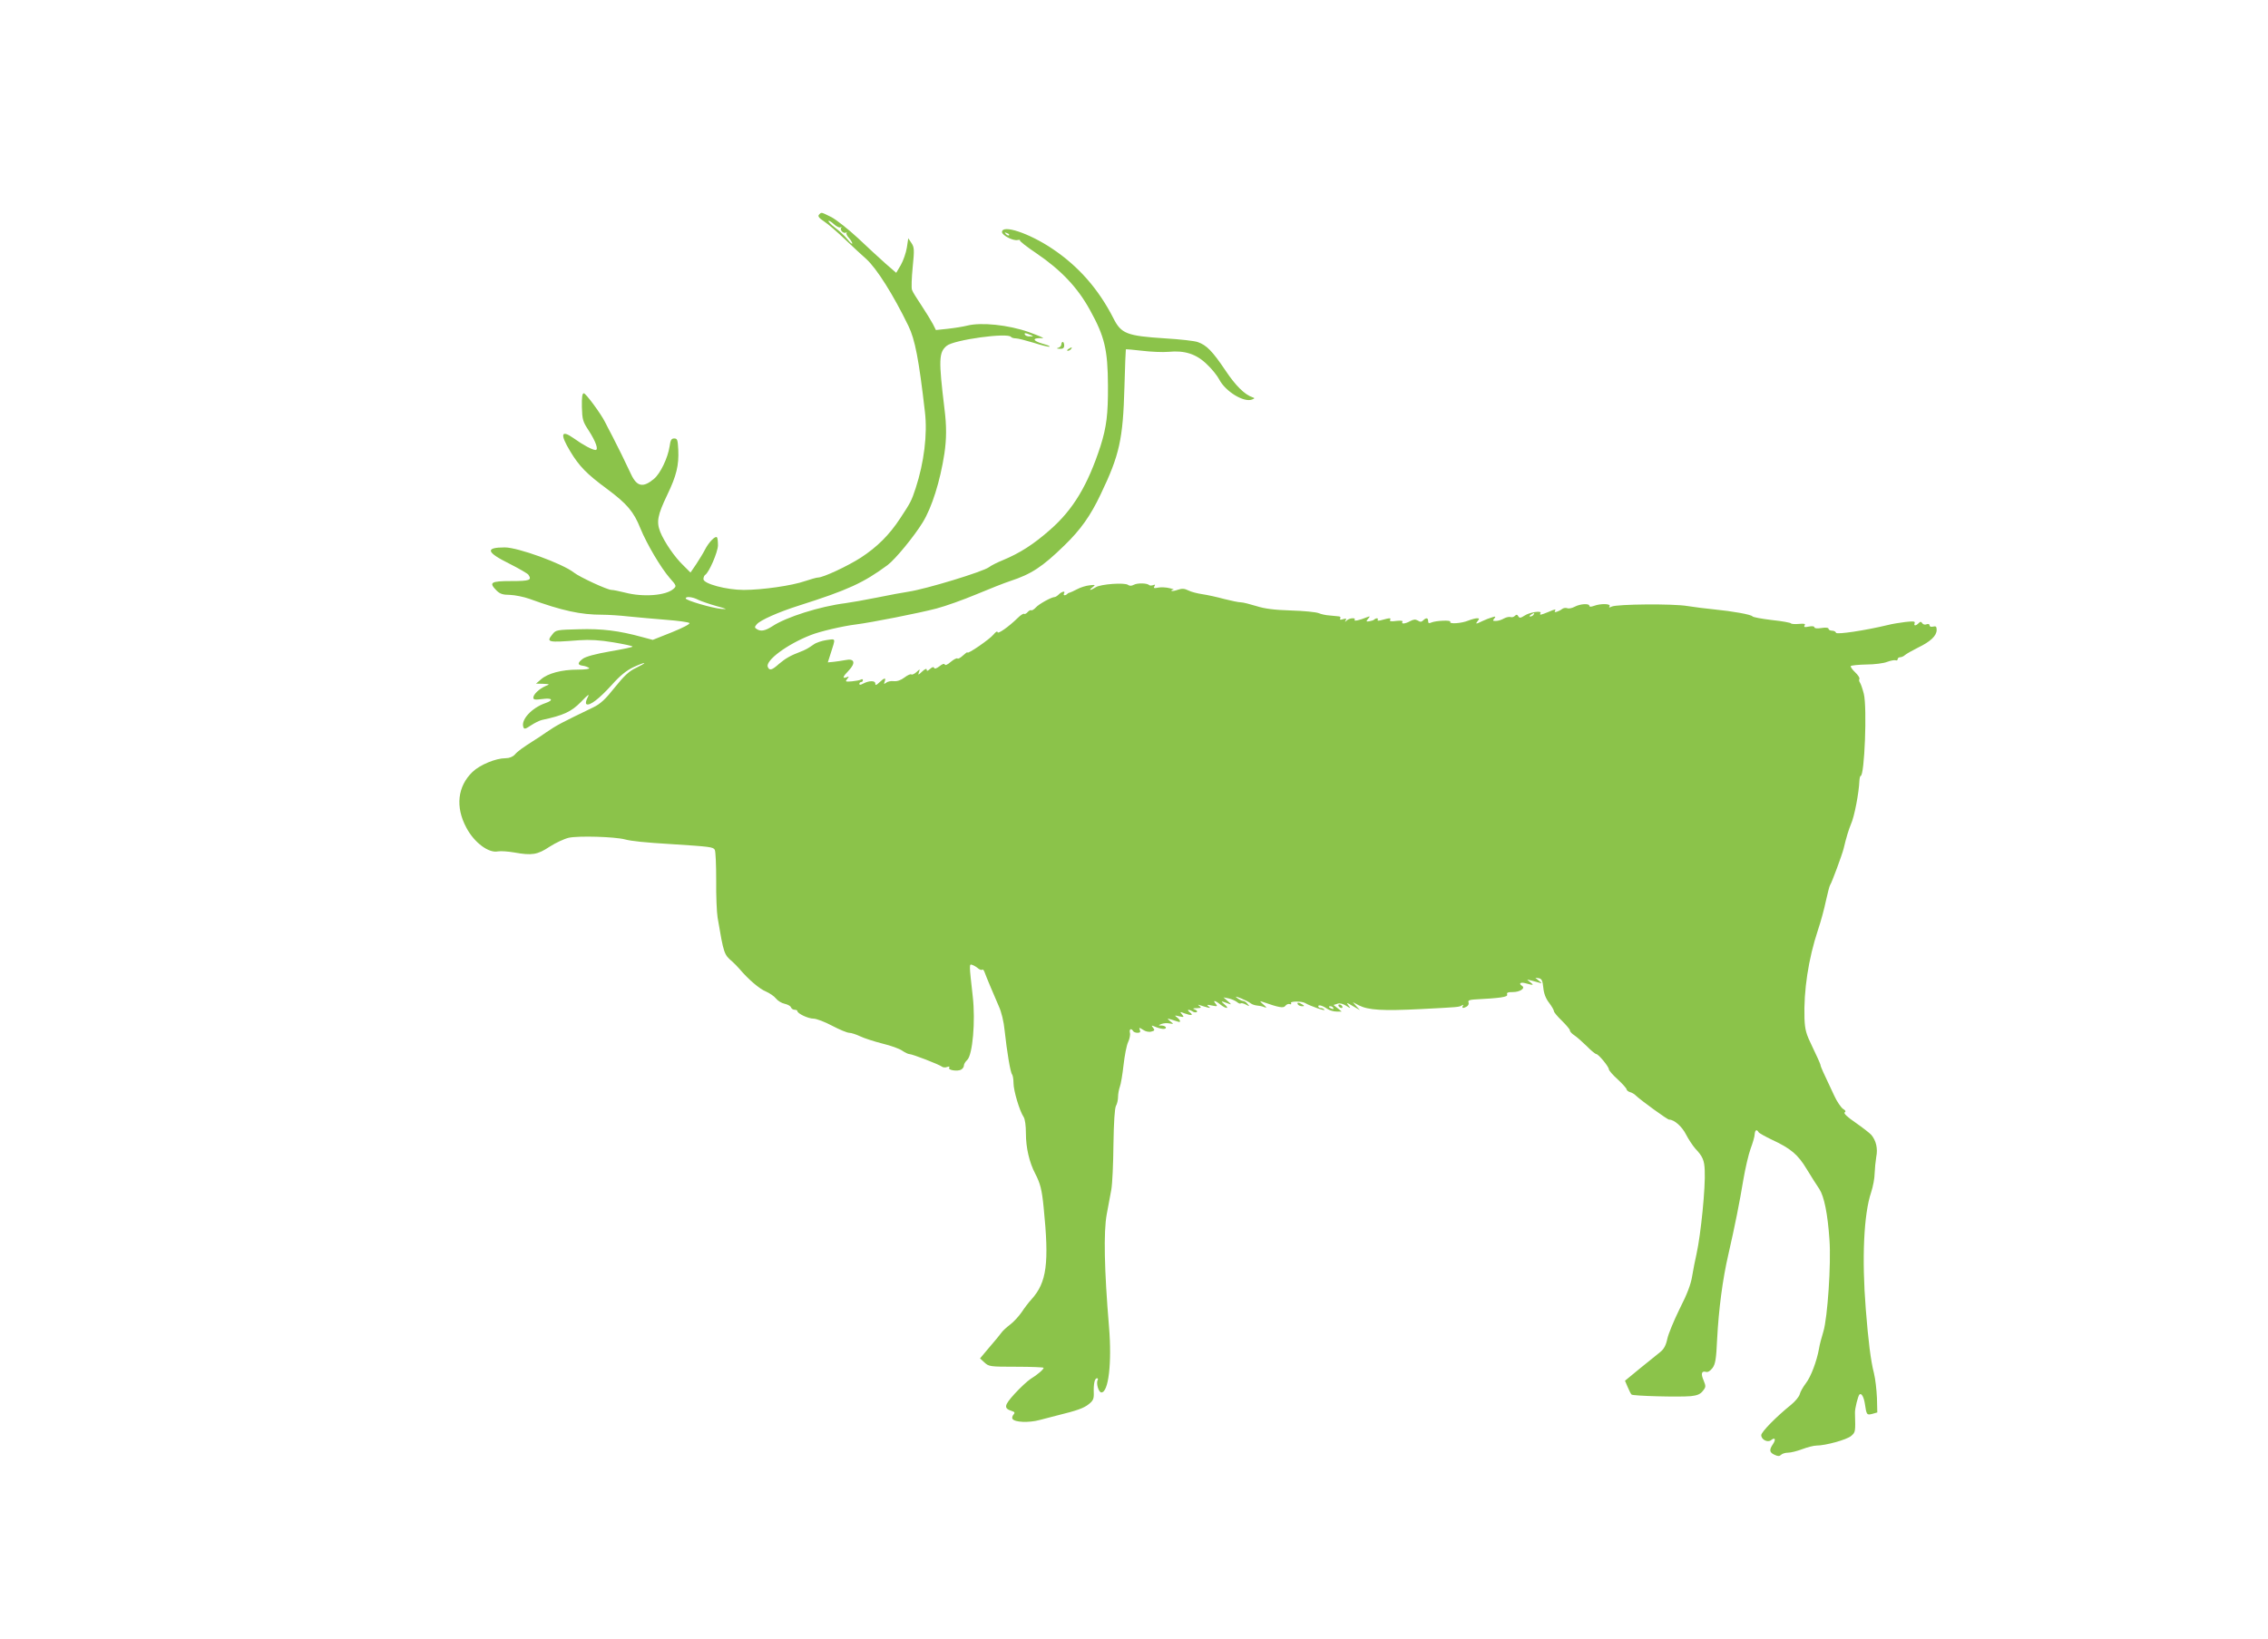 <?xml version="1.0" standalone="no"?>
<!DOCTYPE svg PUBLIC "-//W3C//DTD SVG 20010904//EN"
 "http://www.w3.org/TR/2001/REC-SVG-20010904/DTD/svg10.dtd">
<svg version="1.0" xmlns="http://www.w3.org/2000/svg"
 width="1280pt" height="925pt" viewBox="0 0 1280 925"
 preserveAspectRatio="xMidYMid meet">
<g transform="translate(0,925) scale(0.1,-0.1)"
fill="#8bc34a" stroke="none">
<path d="M4623 8039 c-9 -9 -2 -19 28 -39 22 -14 75 -60 118 -101 43 -41 97
-91 120 -111 59 -54 151 -199 238 -378 37 -76 59 -189 93 -485 15 -126 -5
-286 -52 -430 -24 -73 -29 -82 -87 -170 -62 -95 -131 -163 -223 -223 -75 -48
-212 -112 -241 -112 -8 0 -40 -9 -73 -20 -74 -26 -243 -50 -346 -50 -99 0
-228 35 -228 61 0 10 5 21 10 24 22 14 71 128 72 166 0 22 -2 43 -6 46 -9 10
-46 -28 -67 -69 -10 -20 -33 -57 -50 -83 l-32 -47 -39 39 c-50 47 -109 134
-132 191 -22 57 -15 94 40 209 52 108 66 167 62 254 -3 56 -5 64 -23 64 -16 0
-21 -9 -26 -45 -10 -65 -52 -153 -88 -183 -61 -51 -96 -45 -129 25 -36 77 -73
152 -105 214 -18 33 -36 70 -42 81 -23 47 -109 163 -120 163 -9 0 -12 -21 -11
-77 2 -71 5 -83 39 -134 40 -62 56 -109 38 -109 -18 0 -70 28 -123 66 -72 51
-79 24 -19 -75 50 -83 93 -127 207 -211 113 -84 151 -129 188 -222 37 -90 115
-222 166 -281 38 -43 39 -45 21 -61 -42 -38 -171 -48 -274 -21 -32 8 -66 15
-76 15 -23 0 -179 72 -212 98 -65 51 -316 142 -390 142 -112 0 -105 -27 24
-91 56 -28 105 -57 109 -63 21 -31 8 -36 -97 -36 -116 0 -128 -8 -82 -54 18
-18 35 -24 75 -24 28 -1 78 -11 109 -22 187 -68 290 -90 411 -90 31 0 100 -4
152 -10 52 -5 148 -14 213 -19 66 -5 123 -13 128 -18 5 -5 -37 -27 -99 -52
l-108 -43 -60 16 c-131 36 -228 48 -357 44 -122 -3 -130 -4 -148 -27 -38 -47
-31 -49 150 -35 61 4 115 1 193 -12 59 -10 108 -20 108 -24 0 -3 -57 -15 -127
-27 -81 -14 -136 -29 -153 -41 -32 -24 -32 -36 0 -40 14 -2 29 -8 35 -13 5 -5
-20 -9 -66 -9 -89 0 -168 -21 -206 -55 l-28 -24 40 -1 c39 -2 40 -2 13 -13
-36 -16 -68 -47 -68 -65 0 -12 10 -13 50 -8 57 8 67 -6 18 -23 -78 -27 -140
-95 -124 -136 4 -12 11 -11 42 10 21 14 49 28 63 31 121 26 165 46 219 101 43
45 51 50 38 25 -10 -20 -12 -33 -6 -37 18 -11 72 31 142 108 47 53 83 82 123
101 32 15 59 25 61 23 2 -2 -19 -14 -46 -27 -39 -18 -66 -43 -120 -110 -54
-68 -81 -93 -122 -113 -184 -89 -202 -98 -267 -142 -24 -17 -51 -35 -60 -40
-72 -46 -99 -65 -115 -84 -12 -13 -31 -21 -53 -21 -55 0 -144 -37 -186 -77
-85 -82 -98 -198 -35 -315 44 -84 126 -145 178 -134 16 3 57 0 92 -6 100 -18
131 -13 199 32 34 22 83 45 109 51 55 12 257 6 316 -9 37 -10 113 -18 264 -27
218 -14 235 -16 244 -32 5 -9 8 -87 8 -172 -1 -86 3 -181 8 -211 35 -206 36
-208 84 -249 10 -9 28 -27 40 -41 48 -57 113 -113 149 -127 20 -9 46 -26 56
-39 10 -13 33 -27 49 -30 17 -4 33 -12 36 -20 3 -8 12 -14 21 -14 8 0 15 -3
15 -7 0 -14 61 -43 91 -43 16 0 64 -18 105 -40 42 -22 85 -40 97 -40 11 0 39
-9 62 -20 23 -11 79 -29 126 -41 46 -11 96 -29 111 -40 15 -10 33 -19 40 -19
17 0 169 -59 184 -71 6 -5 20 -6 29 -2 12 4 16 3 12 -4 -9 -14 47 -22 67 -11
9 5 16 15 16 23 0 8 8 22 19 32 30 29 47 218 31 358 -21 187 -21 185 -2 178 9
-3 24 -12 33 -20 9 -7 19 -10 22 -7 4 4 9 -2 13 -12 10 -28 53 -130 81 -194
15 -33 28 -86 33 -138 13 -119 32 -235 42 -247 4 -5 8 -27 8 -49 0 -42 34
-157 57 -191 8 -12 13 -49 13 -94 0 -79 19 -162 52 -225 29 -56 38 -90 48
-191 32 -316 18 -424 -69 -520 -15 -16 -40 -49 -55 -72 -16 -23 -45 -55 -65
-70 -20 -15 -43 -36 -51 -48 -8 -11 -38 -48 -67 -81 l-52 -62 25 -23 c25 -23
31 -24 180 -24 85 0 154 -3 154 -6 0 -9 -36 -40 -74 -63 -18 -12 -58 -49 -90
-84 -60 -66 -62 -82 -15 -97 16 -5 18 -10 9 -20 -7 -8 -9 -19 -6 -24 12 -20
92 -23 152 -7 33 9 79 21 104 27 106 26 147 40 175 63 24 19 29 30 28 62 -2
52 5 84 18 84 6 0 7 -5 4 -10 -10 -17 5 -70 21 -70 40 0 60 166 43 370 -27
323 -31 537 -13 635 8 44 20 107 26 140 6 33 11 148 12 255 2 127 7 203 14
217 7 12 12 35 12 52 0 16 5 42 10 56 6 15 15 70 21 123 6 53 17 112 26 130 8
17 13 41 10 52 -5 21 7 28 18 10 3 -6 15 -10 25 -10 14 0 18 5 13 16 -6 15 -4
15 18 1 14 -10 34 -14 47 -10 19 5 20 8 10 21 -11 14 -10 15 7 8 37 -16 65
-18 65 -7 0 6 -10 11 -22 12 -22 0 -22 1 -3 9 11 4 31 6 45 3 25 -4 25 -4 5
12 -20 17 -19 17 5 10 14 -4 31 -10 38 -12 18 -7 15 8 -5 24 -16 12 -15 13 12
6 27 -6 29 -5 16 11 -13 15 -12 16 13 6 39 -14 54 -12 32 5 -21 16 -10 20 14
6 8 -6 18 -7 24 -4 5 4 1 10 -10 14 -15 6 -13 8 11 8 24 1 27 3 15 12 -12 9
-11 9 5 4 11 -4 29 -9 40 -12 17 -4 18 -3 5 7 -12 9 -7 10 20 4 31 -6 33 -5
21 10 -19 22 -4 20 26 -4 34 -27 55 -25 23 1 -24 20 -20 20 25 3 16 -6 15 -3
-5 14 l-25 22 30 -6 c17 -4 37 -13 46 -20 9 -8 18 -11 21 -8 4 3 17 0 30 -7
21 -11 22 -11 9 4 -7 10 -19 17 -25 17 -7 0 -21 7 -32 15 -16 12 -12 12 21 -1
22 -9 46 -21 54 -28 8 -6 24 -11 35 -12 12 -1 30 -4 41 -9 16 -6 16 -3 -5 15
-21 18 -22 21 -5 15 94 -33 119 -37 129 -23 6 8 17 13 25 10 8 -3 11 0 7 6 -6
11 62 11 80 0 26 -16 115 -47 109 -38 -3 5 -13 10 -21 10 -8 0 -14 4 -14 10 0
11 26 3 55 -17 11 -7 32 -13 48 -13 l29 0 -23 19 -23 18 22 7 c13 5 31 0 49
-11 27 -17 28 -17 13 2 -13 17 -10 17 25 -4 l40 -23 -20 22 -20 23 34 -18 c54
-27 133 -32 351 -21 212 11 214 11 229 20 10 6 12 5 7 -2 -8 -14 3 -15 23 -3
8 5 12 15 9 23 -4 10 4 14 31 16 151 8 192 14 187 28 -4 11 4 14 33 14 39 0
72 22 51 35 -22 14 -8 23 22 14 44 -12 47 -11 23 8 -22 17 -28 18 48 -3 22 -6
22 -6 2 10 l-20 17 20 -3 c16 -3 21 -13 25 -53 3 -33 14 -62 33 -86 15 -20 27
-41 27 -47 0 -6 20 -30 45 -54 24 -24 45 -48 45 -54 0 -7 11 -19 25 -28 14 -9
45 -37 70 -61 24 -25 49 -45 54 -45 12 0 71 -71 71 -86 0 -6 22 -32 50 -57 27
-25 50 -51 50 -56 0 -5 9 -13 20 -16 11 -3 26 -12 32 -19 31 -29 178 -136 188
-136 29 0 73 -39 96 -85 14 -27 38 -63 53 -80 40 -42 50 -65 52 -121 5 -96
-22 -362 -46 -471 -8 -34 -19 -91 -25 -127 -7 -45 -28 -101 -70 -183 -32 -65
-64 -142 -70 -170 -8 -38 -20 -59 -40 -75 -16 -13 -67 -54 -114 -92 l-85 -70
15 -35 c8 -20 18 -39 22 -43 8 -8 266 -15 335 -9 36 4 53 11 67 29 18 22 18
27 5 59 -17 39 -12 56 13 49 11 -3 24 5 37 22 16 22 21 50 26 162 9 171 31
339 63 477 38 166 64 297 85 424 11 64 29 142 41 175 12 32 23 69 23 82 2 24
12 29 22 11 4 -6 37 -24 74 -42 108 -50 148 -84 198 -167 25 -41 57 -92 71
-112 27 -42 47 -139 57 -286 10 -135 -11 -441 -34 -517 -10 -33 -22 -77 -25
-98 -13 -72 -46 -159 -74 -195 -16 -21 -32 -49 -35 -63 -4 -14 -26 -40 -49
-59 -80 -64 -168 -153 -168 -171 0 -26 37 -44 56 -28 22 18 28 4 10 -23 -22
-32 -20 -47 9 -60 19 -9 28 -9 37 0 7 7 25 12 40 12 15 0 51 9 80 20 29 11 65
20 79 20 52 0 171 33 196 54 25 22 25 21 22 131 -1 24 17 94 25 103 11 11 25
-13 31 -53 9 -62 11 -64 42 -56 l28 8 -2 82 c-2 46 -9 108 -17 140 -18 69 -32
183 -46 361 -23 289 -11 537 30 659 11 33 20 82 20 108 1 26 5 68 9 92 10 48
-1 93 -28 125 -9 10 -49 41 -89 69 -47 32 -69 53 -61 58 8 5 5 11 -10 20 -11
8 -34 41 -49 74 -66 140 -76 161 -78 175 -2 8 -22 53 -45 100 -36 74 -42 95
-45 160 -5 159 22 337 76 500 16 47 36 121 45 165 10 44 20 85 24 90 9 12 67
169 76 205 15 64 29 108 41 137 20 44 45 176 48 246 1 15 4 27 7 27 22 0 37
386 18 463 -7 28 -17 57 -22 64 -5 7 -6 16 -3 21 3 5 -8 22 -24 37 -16 15 -27
31 -25 35 3 4 42 8 88 9 46 0 99 7 118 15 19 7 40 11 47 9 6 -3 12 0 12 6 0 6
6 11 14 11 8 0 21 6 28 13 7 6 40 25 72 41 71 34 106 67 106 100 0 19 -4 23
-20 19 -12 -3 -20 0 -20 7 0 7 -7 10 -17 6 -9 -4 -20 -1 -24 6 -7 10 -11 10
-21 0 -16 -16 -29 -16 -22 1 3 10 -8 11 -53 6 -32 -4 -76 -11 -98 -17 -129
-31 -289 -55 -293 -44 -2 7 -12 12 -23 12 -10 0 -19 5 -19 10 0 7 -15 9 -40 5
-24 -4 -40 -2 -40 4 0 6 -13 8 -32 4 -24 -5 -29 -3 -23 7 6 9 -2 11 -34 8 -22
-2 -42 0 -43 3 -2 4 -50 13 -108 19 -58 7 -107 16 -110 21 -7 10 -112 29 -215
39 -44 4 -112 13 -151 19 -80 14 -398 11 -428 -3 -14 -7 -17 -6 -12 2 9 15
-51 16 -88 2 -17 -6 -26 -6 -26 0 0 15 -51 12 -83 -5 -15 -8 -34 -12 -42 -8
-9 3 -21 1 -28 -4 -19 -15 -49 -24 -42 -13 8 13 4 13 -38 -5 -42 -17 -50 -19
-43 -6 10 16 -62 5 -90 -14 -22 -14 -28 -15 -35 -4 -6 11 -11 11 -20 2 -6 -6
-17 -9 -24 -6 -8 2 -24 -1 -37 -8 -13 -8 -33 -14 -45 -14 -18 -1 -20 2 -10 13
10 13 8 14 -13 7 -14 -4 -38 -13 -54 -21 -37 -18 -41 -18 -26 1 10 12 9 15 -4
15 -9 0 -31 -6 -49 -13 -38 -16 -111 -21 -102 -7 7 11 -81 7 -107 -4 -13 -6
-18 -4 -18 8 0 19 -11 21 -28 4 -9 -9 -17 -10 -30 -1 -14 8 -24 7 -43 -3 -29
-16 -53 -18 -44 -4 4 6 -9 8 -35 5 -27 -4 -39 -2 -35 5 8 12 -1 13 -43 1 -20
-6 -30 -6 -27 0 7 10 -8 12 -19 2 -3 -4 -16 -8 -28 -10 -18 -3 -19 -1 -7 14
13 15 12 16 -6 9 -44 -18 -75 -24 -70 -15 9 14 -29 11 -44 -3 -11 -11 -12 -10
-6 1 6 10 2 11 -15 6 -15 -5 -20 -4 -16 4 4 6 0 12 -11 12 -10 1 -33 3 -51 5
-19 1 -46 7 -60 13 -15 6 -85 13 -157 15 -95 3 -148 10 -195 25 -36 11 -75 21
-87 21 -13 0 -55 9 -95 19 -40 11 -95 23 -123 27 -27 4 -63 13 -78 21 -22 11
-36 12 -59 4 -17 -6 -34 -9 -36 -6 -3 3 1 5 9 6 8 1 -2 5 -21 9 -19 5 -48 6
-64 3 -23 -5 -27 -3 -21 7 6 10 4 12 -7 7 -9 -3 -19 -3 -22 0 -11 12 -67 13
-87 2 -13 -7 -24 -7 -32 -1 -18 15 -156 5 -183 -13 -30 -19 -44 -20 -18 0 18
14 17 15 -17 11 -20 -2 -52 -12 -70 -22 -19 -10 -37 -18 -41 -19 -3 0 -10 -3
-14 -7 -11 -12 -26 -10 -19 2 10 16 -12 12 -29 -5 -8 -8 -19 -15 -23 -15 -18
0 -89 -39 -107 -59 -10 -11 -22 -18 -26 -16 -4 3 -13 -2 -20 -10 -7 -8 -16
-13 -20 -10 -4 3 -21 -8 -36 -23 -52 -51 -114 -94 -114 -80 -1 7 -11 1 -23
-14 -22 -27 -147 -113 -147 -101 0 4 -11 -4 -25 -17 -14 -13 -28 -21 -31 -17
-4 4 -21 -5 -38 -19 -18 -16 -32 -22 -34 -15 -2 7 -14 3 -30 -10 -17 -13 -28
-16 -30 -9 -3 7 -11 5 -23 -6 -14 -12 -19 -14 -19 -4 0 8 -10 4 -26 -11 -22
-21 -24 -21 -18 -4 7 20 7 20 -14 1 -12 -11 -25 -16 -29 -13 -3 4 -21 -4 -38
-17 -21 -16 -42 -23 -61 -21 -16 2 -35 -2 -43 -9 -12 -9 -14 -8 -8 7 9 23 -2
22 -30 -5 -18 -17 -23 -18 -23 -6 0 17 -35 17 -69 -1 -14 -8 -21 -8 -21 -1 0
5 5 10 10 10 6 0 10 5 10 11 0 5 -5 7 -11 3 -7 -4 -30 -8 -51 -10 -36 -3 -39
-2 -27 13 12 15 12 16 -3 10 -26 -9 -22 3 12 38 41 43 33 70 -19 59 -20 -4
-50 -8 -67 -10 l-32 -3 15 47 c30 94 32 86 -22 79 -27 -4 -60 -15 -73 -25 -32
-22 -42 -28 -72 -40 -61 -23 -87 -39 -123 -69 -41 -37 -55 -40 -64 -17 -13 36
109 127 242 179 49 20 181 51 255 60 87 11 356 64 455 90 50 13 151 49 225 80
74 31 160 65 191 75 119 39 182 80 306 201 91 88 148 168 205 289 106 221 126
310 134 605 3 115 7 211 8 213 2 1 43 -2 92 -8 49 -6 116 -9 149 -6 91 9 157
-12 217 -71 28 -26 58 -64 69 -85 35 -68 140 -132 186 -113 15 6 15 8 3 12
-45 15 -96 65 -154 152 -74 110 -107 143 -156 160 -19 7 -102 16 -185 21 -216
14 -247 26 -291 113 -84 165 -197 294 -345 393 -131 88 -284 139 -284 94 0
-18 63 -51 88 -45 11 2 16 1 13 -2 -3 -3 38 -36 92 -72 140 -95 234 -194 304
-322 82 -148 100 -223 101 -424 1 -163 -8 -235 -42 -343 -72 -221 -154 -358
-284 -472 -94 -83 -171 -132 -267 -172 -30 -12 -66 -30 -79 -40 -33 -25 -354
-123 -454 -138 -29 -4 -108 -19 -177 -33 -69 -14 -150 -28 -180 -32 -142 -18
-333 -78 -411 -130 -41 -26 -65 -31 -88 -16 -13 8 -13 12 0 27 19 23 122 69
239 106 277 88 363 128 499 228 44 33 150 162 199 242 51 83 98 231 122 388
12 82 13 154 0 255 -33 274 -32 316 13 353 40 34 347 76 363 50 3 -4 15 -8 27
-8 12 0 58 -12 101 -25 43 -14 84 -24 89 -22 6 2 -10 9 -36 16 -63 18 -64 35
-2 32 11 0 -25 15 -80 35 -114 40 -267 56 -346 36 -24 -6 -74 -14 -111 -18
l-66 -7 -17 34 c-10 19 -39 66 -64 104 -26 39 -51 78 -54 89 -4 10 -2 68 4
128 10 99 9 112 -7 136 l-18 27 -8 -53 c-5 -30 -20 -73 -34 -98 l-26 -44 -60
52 c-33 29 -103 94 -156 144 -54 50 -121 103 -149 118 -61 30 -56 29 -70 15z
m121 -72 c6 3 8 3 4 -2 -11 -11 12 -36 26 -28 6 3 8 3 4 -1 -4 -5 2 -17 13
-29 10 -11 19 -26 19 -31 0 -6 -12 4 -26 22 -14 18 -46 48 -70 66 -24 18 -41
36 -38 39 3 3 17 -6 31 -19 14 -13 31 -21 37 -17z m951 -45 c-3 -3 -11 0 -18
7 -9 10 -8 11 6 5 10 -3 15 -9 12 -12z m120 -562 c19 -8 19 -9 -2 -9 -12 -1
-25 4 -28 9 -7 12 2 12 30 0z m-1874 -1496 c17 -8 63 -24 102 -35 62 -17 66
-19 27 -16 -53 5 -200 48 -200 59 0 13 39 9 71 -8z m4714 -84 c-3 -5 -12 -10
-18 -10 -7 0 -6 4 3 10 19 12 23 12 15 0z m-1130 -2220 c3 -6 -1 -7 -9 -4 -18
7 -21 14 -7 14 6 0 13 -4 16 -10z"/>
<path d="M5990 7306 c0 -8 -8 -17 -17 -19 -12 -3 -10 -5 7 -6 19 -1 26 4 26
19 0 11 -4 20 -8 20 -4 0 -8 -6 -8 -14z"/>
<path d="M6030 7280 c-9 -6 -10 -10 -3 -10 6 0 15 5 18 10 8 12 4 12 -15 0z"/>
<path d="M7325 3580 c3 -5 14 -10 23 -10 15 0 15 2 2 10 -20 13 -33 13 -25 0z"/>
<path d="M7555 3570 c3 -5 11 -10 16 -10 6 0 7 5 4 10 -3 6 -11 10 -16 10 -6
0 -7 -4 -4 -10z"/>
</g>
</svg>
